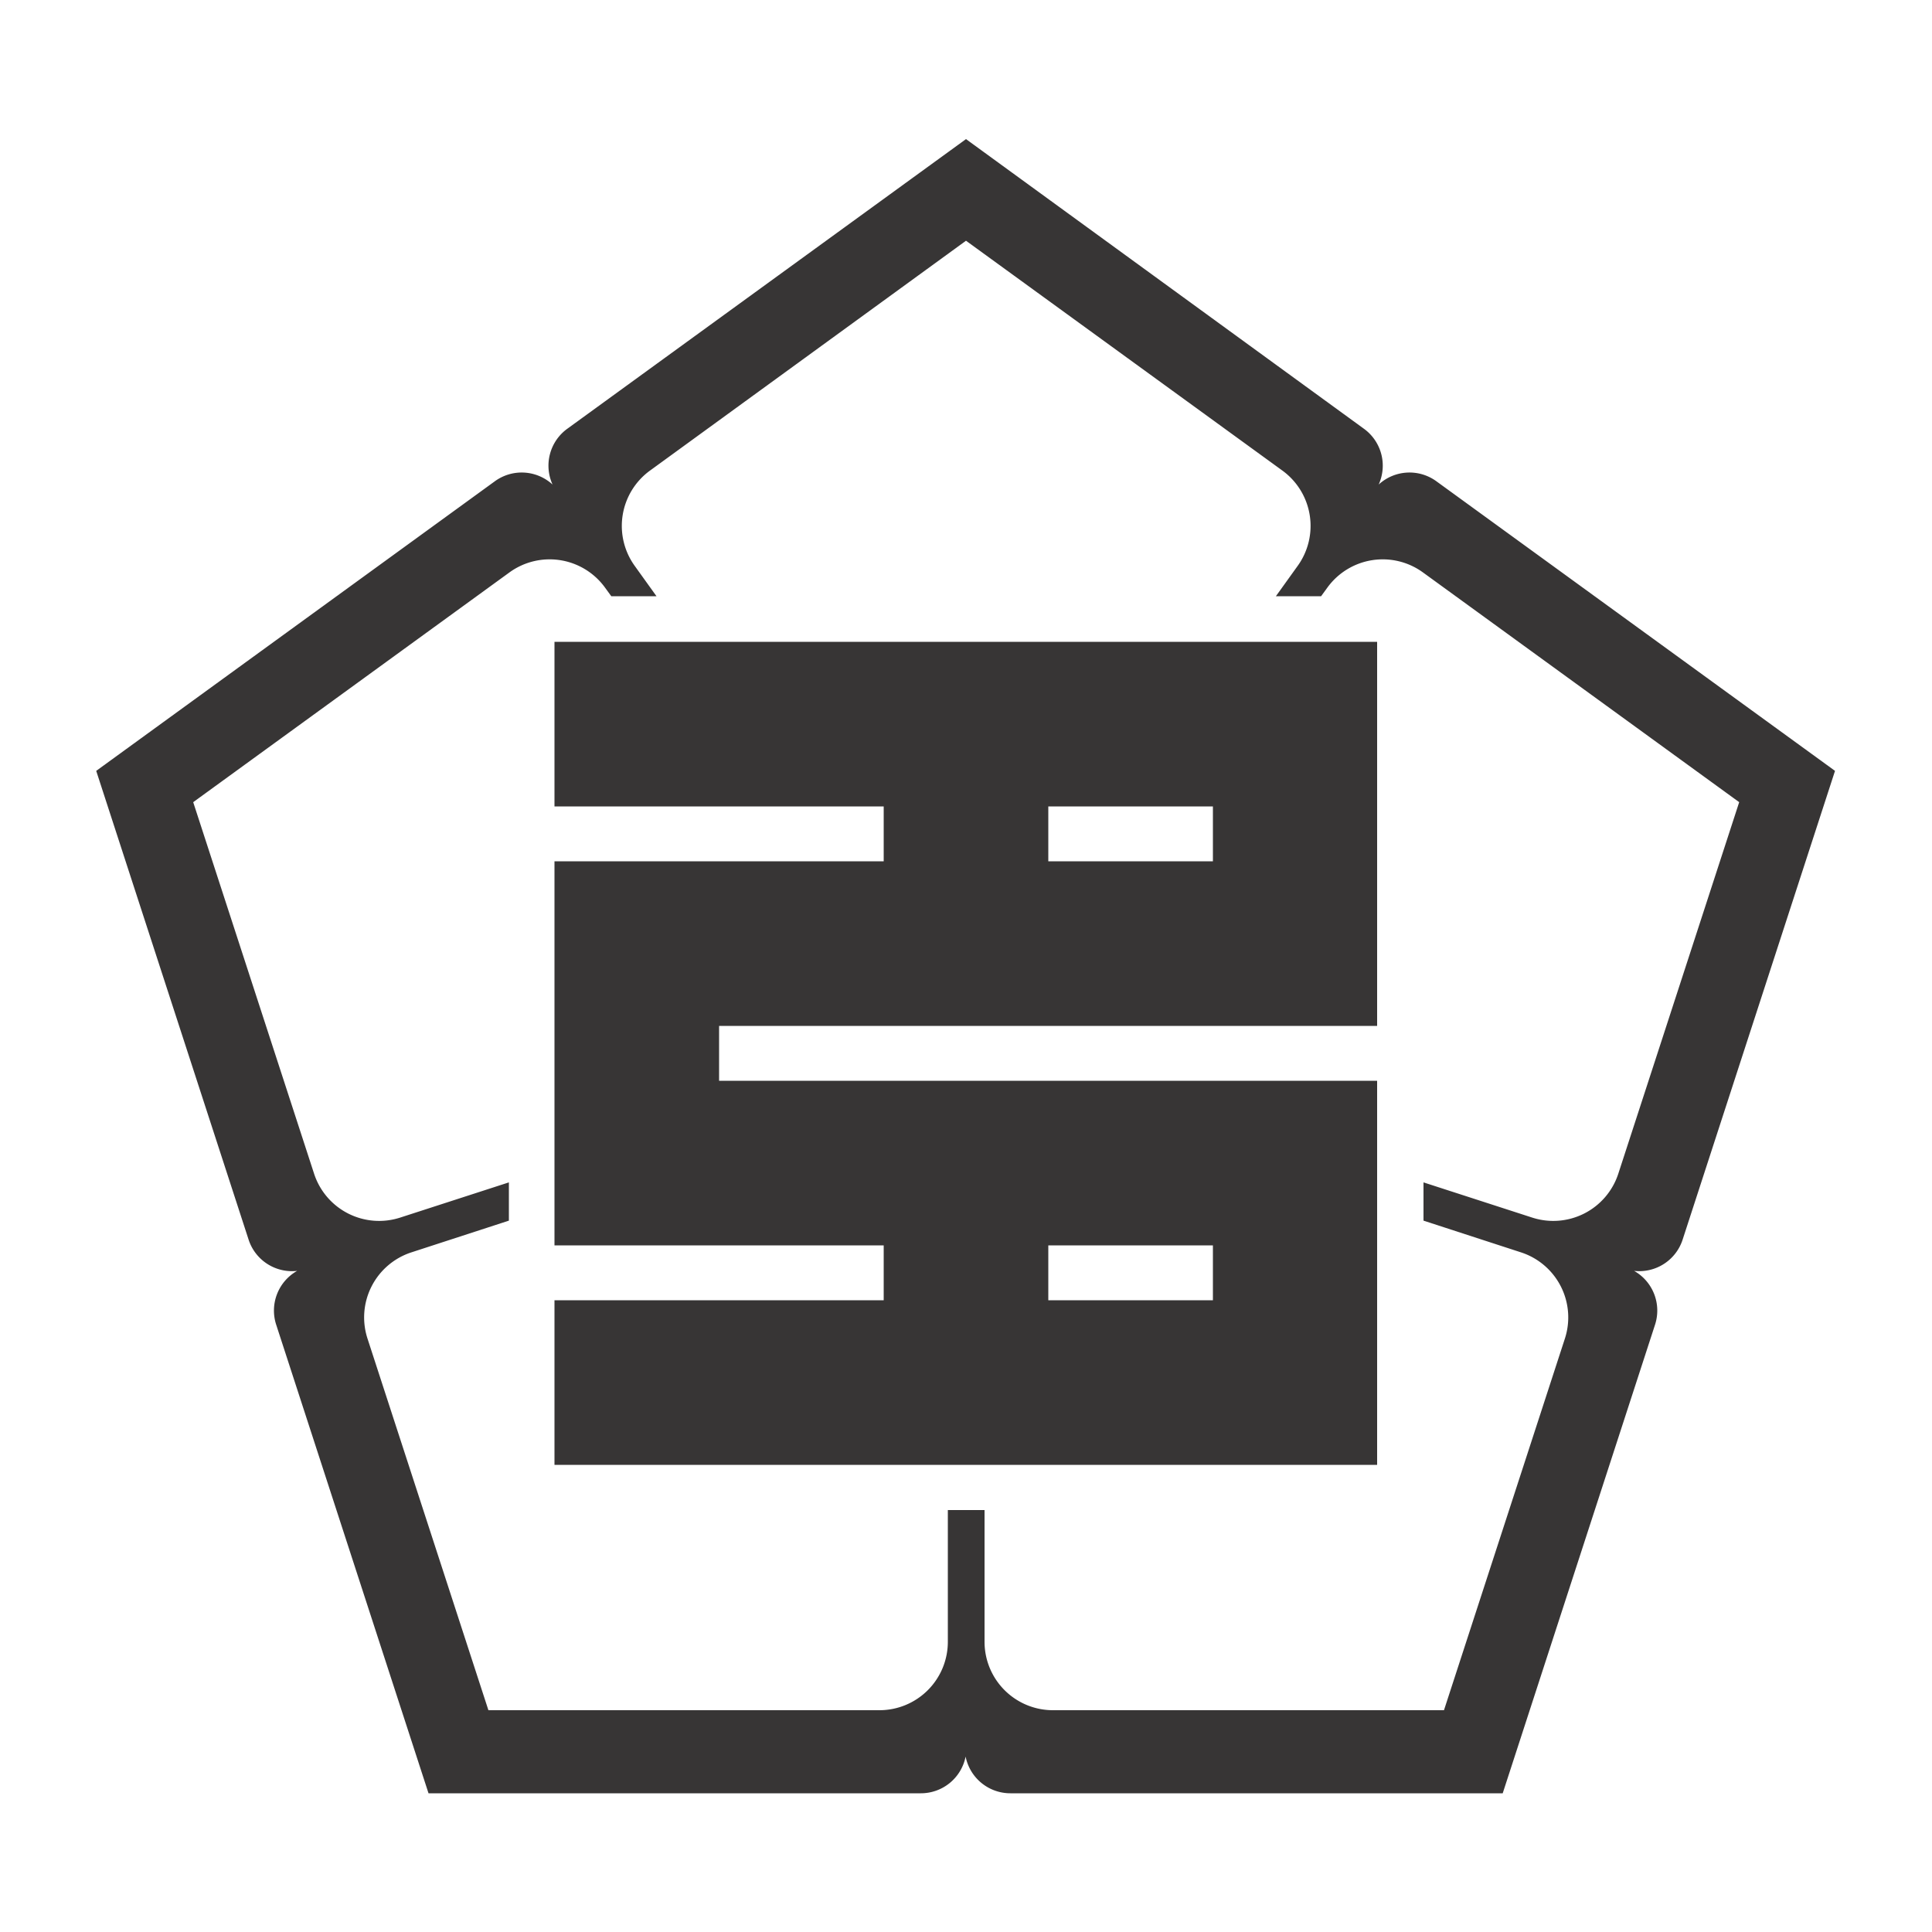 <svg width="500" height="500" version="1.1" xmlns="http://www.w3.org/2000/svg">
 <path d="m143.5 166.1v42.6h85.2v14.2h-85.2v99.4h85.2v14.2h-85.2v42.6h212.9v-99.4h-170.3v-14.2h170.3v-99.4zm127.8 42.6h42.6v14.2h-42.6zm0 113.6h42.6v14.2h-42.6zm-21.3-286.3-103.1 74.9a11.8 11.8 0 0 0-3.9 14.5 11.8 11.8 0 0 0-15-0.8l-103.1 74.9 39.4 121.2a11.8 11.8 0 0 0 12.6 8.2 11.8 11.8 0 0 0-5.4 14l39.4 121.2h127.4a11.8 11.8 0 0 0 11.6-9.5 11.8 11.8 0 0 0 11.6 9.5h127.4l39.4-121.2a11.8 11.8 0 0 0-5.4-14 11.8 11.8 0 0 0 12.6-8.2l39.4-121.2-103.1-74.9a11.8 11.8 0 0 0-15 0.8 11.8 11.8 0 0 0-3.9-14.5zm0 26.3 81.9 59.5a17.7 17.7 0 0 1 3.9 24.7l-5.6 7.8h11.7l1.6-2.2a17.7 17.7 0 0 1 24.7-4l81.9 59.5-31.3 96.2a17.7 17.7 0 0 1-22.3 11.3l-28.1-9.1v9.9l25.2 8.2a17.7 17.7 0 0 1 11.4 22.3l-31.3 96.2h-101.2a17.7 17.7 0 0 1-17.7-17.7v-34.1h-9.5v34.1a17.7 17.7 0 0 1-17.7 17.7h-101.2l-31.3-96.2a17.7 17.7 0 0 1 11.4-22.3l25.2-8.2v-9.9l-28.1 9.1a17.7 17.7 0 0 1-22.3-11.3l-31.3-96.2 81.9-59.5a17.7 17.7 0 0 1 24.7 4l1.6 2.2h11.7l-5.6-7.8a17.7 17.7 0 0 1 3.9-24.7z" fill="#373535"/>
</svg>
